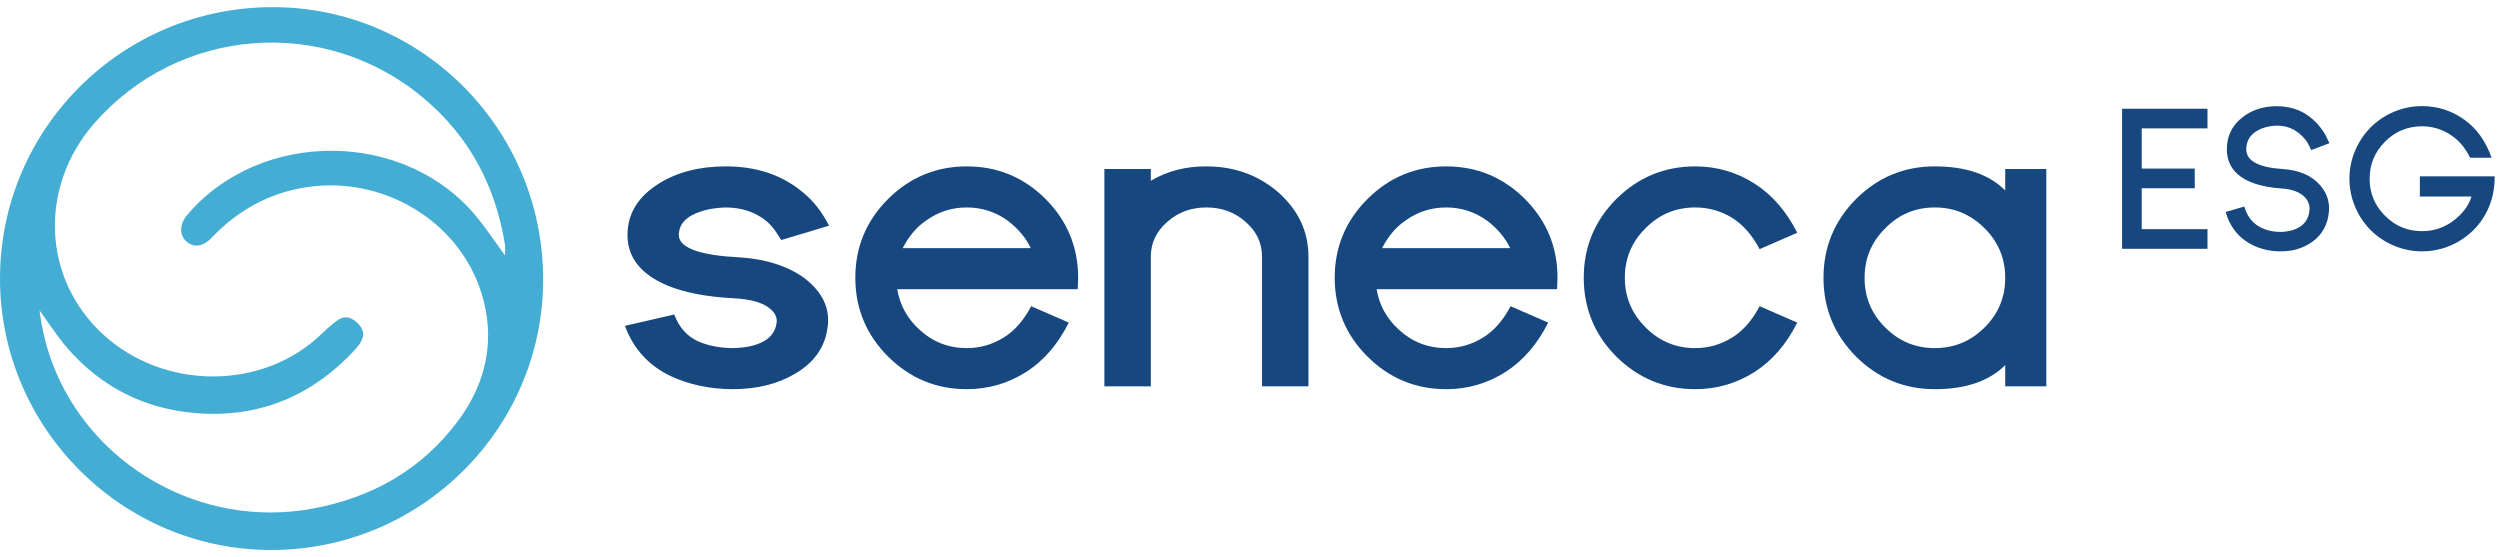 <svg width="175" height="39" viewBox="0 0 175 39" fill="none" xmlns="http://www.w3.org/2000/svg">
<path d="M35.352 17.881C35.352 17.537 35.38 17.327 35.347 17.127C34.688 13.027 32.867 9.57 29.662 6.877C22.731 1.051 12.48 1.845 6.556 8.682C2.75 13.075 2.91 19.504 7.282 23.467C11.539 27.325 18.443 27.342 22.547 23.339C22.881 23.013 23.239 22.707 23.613 22.429C24.084 22.079 24.538 22.175 24.961 22.556C25.613 23.144 25.583 23.699 24.798 24.538C21.807 27.733 18.127 29.265 13.754 28.922C10.137 28.639 7.087 27.104 4.701 24.351C3.99 23.53 3.404 22.6 2.761 21.72C2.927 22.938 3.189 24.115 3.598 25.239C6.261 32.567 14.059 37.041 21.851 35.608C26.054 34.836 29.519 32.876 32.069 29.453C34.061 26.778 34.704 23.721 33.704 20.521C32.112 15.424 26.746 12.266 21.403 13.113C18.803 13.525 16.633 14.733 14.823 16.635C14.181 17.309 13.526 17.353 13.007 16.862C12.546 16.426 12.578 15.675 13.083 15.074C18.215 8.972 28.444 9.061 33.434 15.262C34.08 16.064 34.655 16.925 35.352 17.881ZM38.02 19.562C38.018 30.009 29.473 38.506 18.974 38.5C8.53 38.494 -0.009 29.936 6.74894e-06 19.483C0.009 8.993 8.56 0.493 19.096 0.5C29.539 0.507 38.022 9.052 38.02 19.562Z" fill="#44ADD4"/>
<path d="M72.154 17.369C71.814 16.652 71.281 16.015 70.554 15.457C69.694 14.834 68.736 14.522 67.678 14.522C66.611 14.522 65.653 14.834 64.803 15.457C64.17 15.882 63.632 16.519 63.188 17.369H72.154ZM67.678 11.647C69.822 11.647 71.659 12.407 73.188 13.927C74.709 15.457 75.469 17.294 75.469 19.437L75.441 20.245H62.805C62.994 21.359 63.509 22.299 64.35 23.064C65.284 23.933 66.394 24.367 67.678 24.367C68.604 24.367 69.463 24.121 70.256 23.63C71.021 23.158 71.663 22.426 72.183 21.435L74.817 22.582C74.052 24.103 73.056 25.255 71.829 26.038C70.563 26.841 69.18 27.242 67.678 27.242C65.534 27.242 63.698 26.482 62.168 24.962C60.638 23.432 59.873 21.59 59.873 19.437C59.873 17.294 60.638 15.457 62.168 13.927C63.698 12.407 65.534 11.647 67.678 11.647Z" fill="#16477E"/>
<path d="M105.711 17.369C105.371 16.652 104.837 16.015 104.11 15.457C103.251 14.834 102.292 14.522 101.235 14.522C100.168 14.522 99.209 14.834 98.359 15.457C97.726 15.882 97.188 16.519 96.744 17.369H105.711ZM101.235 11.647C103.378 11.647 105.215 12.407 106.745 13.927C108.265 15.457 109.025 17.294 109.025 19.437L108.997 20.245H96.362C96.551 21.359 97.065 22.299 97.906 23.064C98.841 23.933 99.95 24.367 101.235 24.367C102.16 24.367 103.019 24.121 103.812 23.63C104.577 23.158 105.22 22.426 105.739 21.435L108.374 22.582C107.609 24.103 106.612 25.255 105.385 26.038C104.119 26.841 102.736 27.242 101.235 27.242C99.091 27.242 97.254 26.482 95.725 24.962C94.195 23.432 93.43 21.59 93.43 19.437C93.43 17.294 94.195 15.457 95.725 13.927C97.254 12.407 99.091 11.647 101.235 11.647Z" fill="#16477E"/>
<path d="M125.807 22.582C125.042 24.103 124.046 25.255 122.818 26.038C121.553 26.841 120.17 27.242 118.668 27.242C116.525 27.242 114.683 26.482 113.144 24.962C111.623 23.432 110.863 21.59 110.863 19.437C110.863 17.294 111.623 15.457 113.144 13.927C114.683 12.407 116.525 11.647 118.668 11.647C120.17 11.647 121.553 12.048 122.818 12.851C124.046 13.635 125.042 14.782 125.807 16.293L123.173 17.44C122.653 16.458 122.011 15.726 121.246 15.245C120.453 14.763 119.593 14.522 118.668 14.522C117.308 14.522 116.151 15.004 115.198 15.967C114.225 16.921 113.739 18.078 113.739 19.437C113.739 20.797 114.225 21.959 115.198 22.922C116.151 23.885 117.308 24.367 118.668 24.367C119.593 24.367 120.453 24.121 121.246 23.63C122.011 23.158 122.653 22.426 123.173 21.435L125.807 22.582Z" fill="#16477E"/>
<path d="M135.436 14.522C134.076 14.522 132.919 15.009 131.966 15.981C131.002 16.935 130.521 18.092 130.521 19.451C130.521 20.811 131.002 21.968 131.966 22.922C132.919 23.885 134.076 24.367 135.436 24.367C136.796 24.367 137.957 23.885 138.921 22.922C139.884 21.968 140.365 20.811 140.365 19.451C140.365 18.092 139.884 16.935 138.921 15.981C137.957 15.009 136.796 14.522 135.436 14.522ZM135.436 27.242C133.292 27.242 131.456 26.482 129.926 24.962C128.406 23.432 127.645 21.595 127.645 19.451C127.645 17.298 128.406 15.457 129.926 13.927C131.456 12.407 133.292 11.646 135.436 11.646C137.599 11.646 139.242 12.208 140.365 13.332V11.831H143.241V27.044H140.365V25.556C139.242 26.68 137.599 27.242 135.436 27.242Z" fill="#16477E"/>
<path d="M154.525 16.042V17.416H148.546V7.612H154.525V8.986H149.92V11.801H153.633V13.175H149.92V16.042H154.525Z" fill="#16477E"/>
<path d="M159.638 17.595C158.828 17.595 158.092 17.403 157.431 17.02C156.63 16.553 156.084 15.826 155.793 14.84L157.101 14.456C157.29 15.108 157.638 15.577 158.145 15.864C158.581 16.11 159.081 16.234 159.644 16.234C159.733 16.234 159.807 16.232 159.869 16.227C159.931 16.223 160.006 16.212 160.094 16.194C160.34 16.159 160.563 16.095 160.761 16.002C161.316 15.747 161.618 15.311 161.666 14.694C161.688 14.382 161.596 14.104 161.389 13.862C161.049 13.466 160.492 13.243 159.717 13.195C158.308 13.098 157.279 12.763 156.632 12.191C156.13 11.737 155.879 11.158 155.879 10.453C155.879 9.515 156.251 8.762 156.996 8.194C157.651 7.687 158.449 7.434 159.387 7.434C160.497 7.434 161.424 7.828 162.168 8.616C162.402 8.868 162.606 9.145 162.783 9.449C162.866 9.612 162.959 9.803 163.06 10.024L161.785 10.506C161.688 10.29 161.602 10.117 161.527 9.987C161.452 9.857 161.336 9.713 161.178 9.555C160.693 9.048 160.096 8.795 159.387 8.795C159.171 8.795 158.951 8.821 158.726 8.874C158.457 8.936 158.222 9.026 158.019 9.145C157.5 9.44 157.24 9.876 157.24 10.453C157.24 11.264 158.098 11.724 159.816 11.834C160.961 11.913 161.829 12.294 162.419 12.977C162.877 13.505 163.08 14.113 163.027 14.8C162.952 15.712 162.562 16.421 161.858 16.927C161.241 17.372 160.506 17.595 159.651 17.595H159.638Z" fill="#16477E"/>
<path d="M174.628 12.342C174.628 13.144 174.494 13.86 174.225 14.489C173.97 15.097 173.608 15.637 173.142 16.108C172.666 16.575 172.126 16.936 171.523 17.192C170.893 17.46 170.232 17.595 169.541 17.595C168.854 17.595 168.195 17.46 167.566 17.192C166.958 16.936 166.418 16.575 165.947 16.108C165.48 15.637 165.119 15.097 164.864 14.489C164.595 13.86 164.461 13.201 164.461 12.514C164.461 11.823 164.595 11.162 164.864 10.532C165.119 9.929 165.48 9.389 165.947 8.914C166.418 8.447 166.958 8.086 167.566 7.83C168.195 7.562 168.854 7.427 169.541 7.427C170.633 7.427 171.624 7.747 172.514 8.385C173.377 9.006 174.009 9.891 174.41 11.041H172.904C172.573 10.345 172.113 9.808 171.523 9.429C170.924 9.037 170.264 8.841 169.541 8.841C168.528 8.841 167.665 9.2 166.951 9.918C166.234 10.636 165.874 11.501 165.874 12.514C165.874 13.527 166.234 14.39 166.951 15.104C167.665 15.822 168.528 16.181 169.541 16.181C170.369 16.181 171.109 15.932 171.761 15.434C172.4 14.945 172.814 14.386 173.003 13.756H169.389V12.342H174.628Z" fill="#16477E"/>
<path d="M51.272 27.242C49.69 27.233 48.255 26.931 46.969 26.336C45.411 25.599 44.337 24.423 43.746 22.808L47.199 22.015C47.53 22.913 48.09 23.54 48.881 23.899C49.578 24.202 50.38 24.357 51.289 24.367C51.395 24.367 51.516 24.362 51.652 24.353C51.788 24.343 51.932 24.329 52.086 24.31C52.452 24.263 52.782 24.183 53.078 24.069C53.857 23.777 54.288 23.271 54.37 22.553C54.394 22.233 54.27 21.945 53.998 21.689C53.491 21.208 52.617 20.939 51.378 20.882C48.556 20.731 46.52 20.155 45.269 19.154C44.761 18.748 44.396 18.281 44.171 17.752C44.006 17.346 43.923 16.916 43.923 16.463C43.923 14.97 44.655 13.767 46.119 12.851C47.406 12.048 48.97 11.646 50.811 11.646C52.983 11.646 54.795 12.265 56.247 13.502C56.943 14.069 57.539 14.834 58.035 15.797L54.689 16.803L54.264 16.151C54.087 15.905 53.88 15.679 53.644 15.471C52.865 14.839 51.909 14.522 50.776 14.522C50.551 14.531 50.363 14.546 50.209 14.564C49.82 14.602 49.448 14.678 49.093 14.791C48.043 15.122 47.518 15.679 47.518 16.463C47.518 16.925 47.925 17.294 48.739 17.567C49.448 17.794 50.41 17.941 51.626 18.006C52.865 18.073 53.951 18.299 54.883 18.687C55.615 18.979 56.229 19.357 56.725 19.82C57.658 20.679 58.065 21.666 57.947 22.78C57.805 24.225 57.038 25.354 55.645 26.166C54.429 26.883 52.977 27.242 51.289 27.242H51.272Z" fill="#16477E"/>
<path d="M91.592 27.044H88.341V17.964C88.341 17.011 87.962 16.203 87.204 15.542C86.445 14.862 85.528 14.522 84.449 14.522C83.371 14.522 82.453 14.862 81.695 15.542C80.937 16.203 80.558 17.011 80.558 17.964V27.044H77.307V11.831H80.558V12.652C81.711 11.973 83.008 11.637 84.449 11.647C86.413 11.647 88.1 12.261 89.51 13.488C90.897 14.735 91.592 16.227 91.592 17.964V27.044Z" fill="#16477E"/>
</svg>
